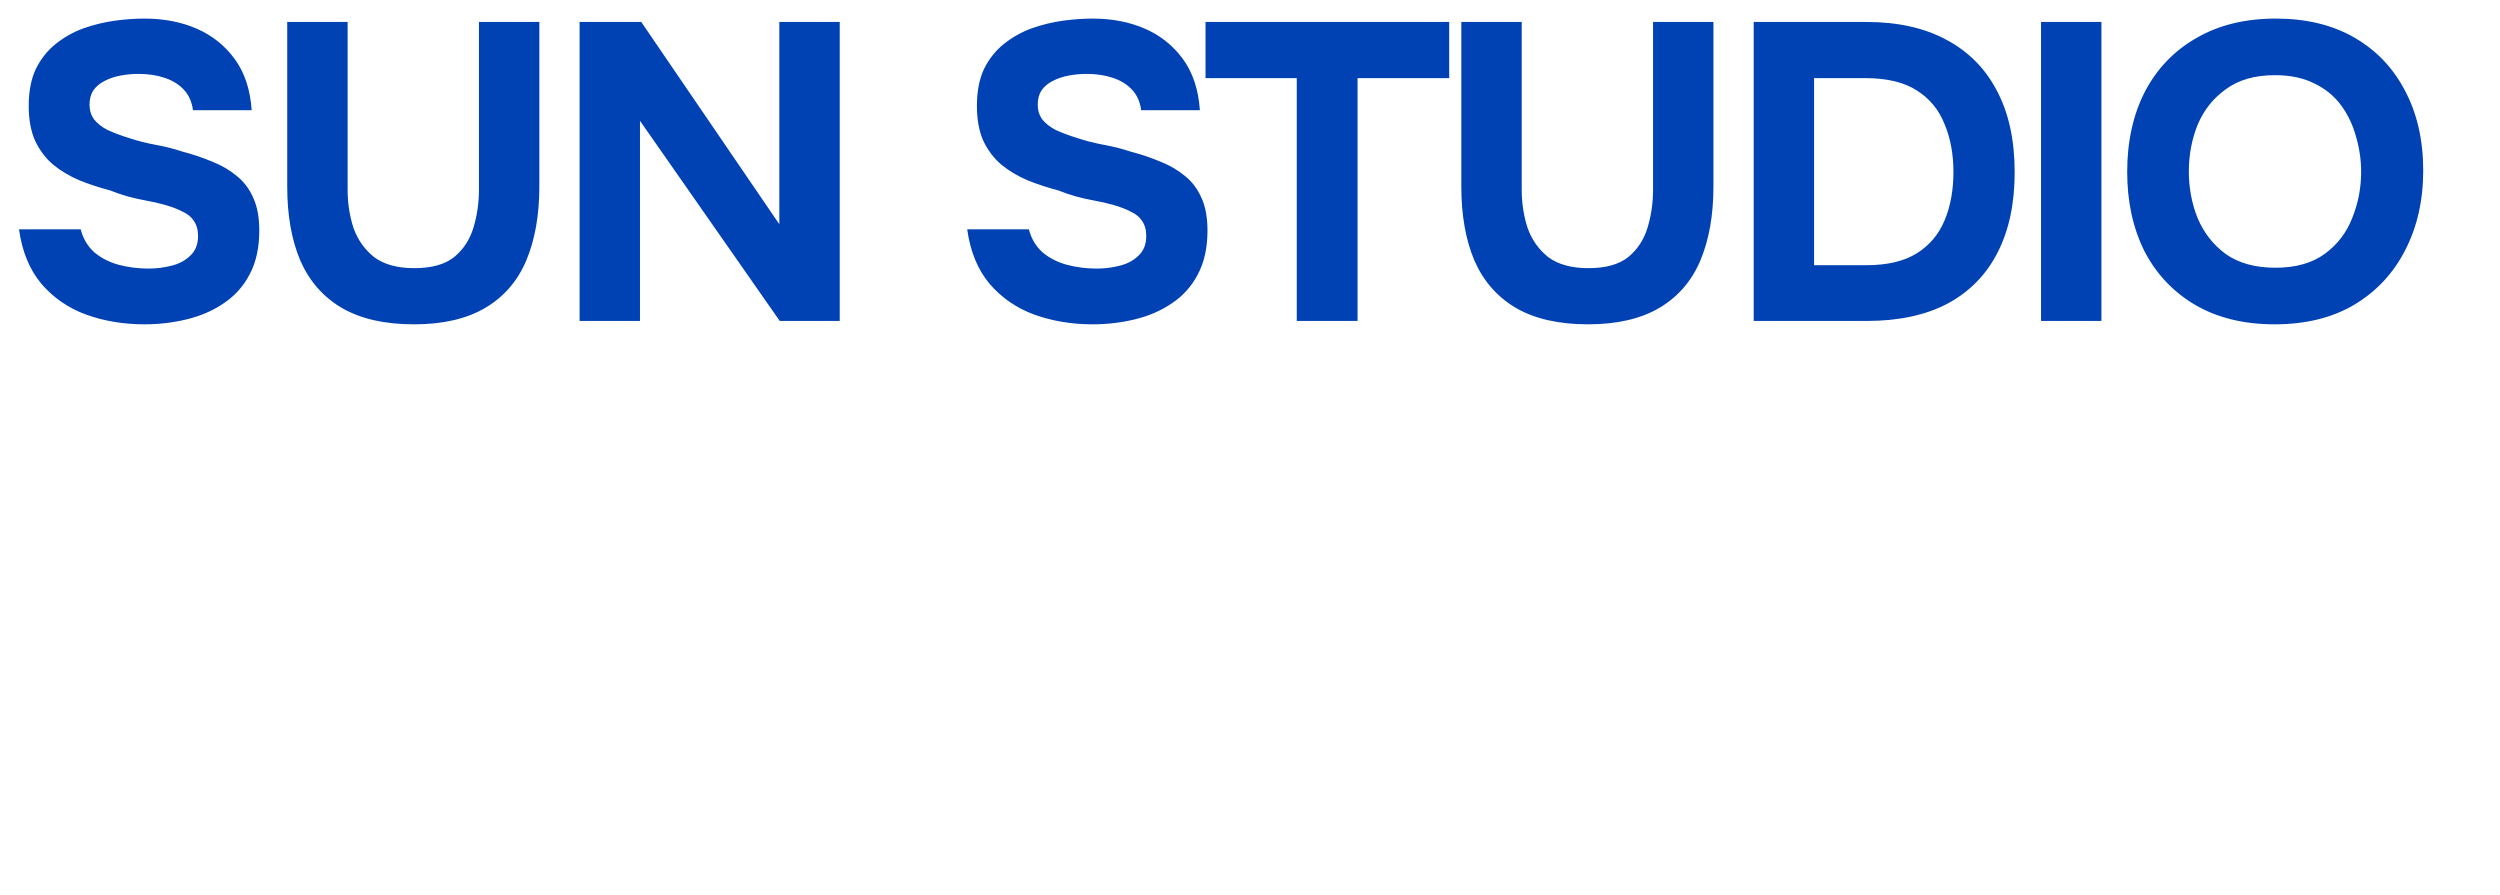 <?xml version="1.0" encoding="UTF-8"?> <svg xmlns="http://www.w3.org/2000/svg" width="296" height="106" viewBox="0 0 296 106" fill="none"><g clip-path="url(#clip0_131_70)"><path d="M17.1 38.4C14.633 38.4 12.333 38.017 10.2 37.25C8.1 36.483 6.333 35.267 4.9 33.6C3.5 31.933 2.617 29.783 2.25 27.15H9.55C9.85 28.283 10.4 29.2 11.2 29.9C12 30.567 12.95 31.05 14.05 31.35C15.183 31.65 16.367 31.8 17.6 31.8C18.533 31.8 19.45 31.683 20.35 31.45C21.25 31.217 21.983 30.817 22.55 30.25C23.15 29.683 23.45 28.917 23.45 27.95C23.45 27.217 23.283 26.617 22.95 26.15C22.65 25.683 22.2 25.317 21.6 25.05C21.033 24.75 20.333 24.483 19.5 24.25C18.8 24.05 18.067 23.883 17.3 23.75C16.567 23.617 15.833 23.45 15.1 23.25C14.4 23.05 13.717 22.817 13.05 22.55C11.783 22.217 10.567 21.817 9.4 21.35C8.233 20.85 7.2 20.233 6.3 19.5C5.4 18.733 4.683 17.783 4.15 16.65C3.65 15.517 3.4 14.15 3.4 12.55C3.4 10.817 3.683 9.35 4.25 8.15C4.85 6.95 5.633 5.967 6.6 5.2C7.6 4.4 8.7 3.783 9.9 3.35C11.133 2.917 12.367 2.617 13.6 2.45C14.833 2.283 16 2.2 17.1 2.2C19.4 2.2 21.467 2.6 23.3 3.4C25.133 4.2 26.633 5.4 27.8 7C28.967 8.6 29.633 10.617 29.8 13.05H22.85C22.717 12.05 22.35 11.233 21.75 10.6C21.15 9.967 20.383 9.5 19.45 9.2C18.55 8.9 17.533 8.75 16.4 8.75C15.667 8.75 14.95 8.817 14.25 8.95C13.55 9.083 12.917 9.3 12.35 9.6C11.817 9.867 11.383 10.233 11.05 10.7C10.75 11.167 10.6 11.733 10.6 12.4C10.6 13.067 10.783 13.65 11.15 14.15C11.517 14.617 12.05 15.033 12.75 15.4C13.483 15.733 14.333 16.05 15.3 16.35C16.3 16.683 17.35 16.95 18.45 17.15C19.55 17.35 20.6 17.617 21.6 17.95C22.867 18.283 24.05 18.683 25.15 19.15C26.25 19.583 27.217 20.15 28.05 20.85C28.883 21.517 29.533 22.383 30 23.45C30.467 24.483 30.7 25.767 30.7 27.3C30.7 29.333 30.317 31.067 29.55 32.5C28.817 33.9 27.8 35.033 26.5 35.9C25.233 36.767 23.783 37.4 22.15 37.8C20.517 38.2 18.833 38.4 17.1 38.4ZM49.008 38.4C45.541 38.4 42.691 37.75 40.458 36.45C38.258 35.15 36.624 33.283 35.558 30.85C34.525 28.417 34.008 25.5 34.008 22.1V2.6H41.158V22.45C41.158 24.05 41.391 25.567 41.858 27C42.358 28.4 43.175 29.55 44.308 30.45C45.474 31.317 47.058 31.75 49.058 31.75C51.091 31.75 52.658 31.317 53.758 30.45C54.858 29.55 55.624 28.383 56.058 26.95C56.491 25.517 56.708 24.017 56.708 22.45V2.6H63.858V22.1C63.858 25.467 63.341 28.383 62.308 30.85C61.275 33.283 59.658 35.15 57.458 36.45C55.258 37.75 52.441 38.4 49.008 38.4ZM68.623 38V2.6H75.923L92.273 26.55V2.6H99.423V38H92.323L75.773 14.3V38H68.623ZM129.366 38.4C126.899 38.4 124.599 38.017 122.466 37.25C120.366 36.483 118.599 35.267 117.166 33.6C115.766 31.933 114.882 29.783 114.516 27.15H121.816C122.116 28.283 122.666 29.2 123.466 29.9C124.266 30.567 125.216 31.05 126.316 31.35C127.449 31.65 128.632 31.8 129.866 31.8C130.799 31.8 131.716 31.683 132.616 31.45C133.516 31.217 134.249 30.817 134.816 30.25C135.416 29.683 135.716 28.917 135.716 27.95C135.716 27.217 135.549 26.617 135.216 26.15C134.916 25.683 134.466 25.317 133.866 25.05C133.299 24.75 132.599 24.483 131.766 24.25C131.066 24.05 130.332 23.883 129.566 23.75C128.832 23.617 128.099 23.45 127.366 23.25C126.666 23.05 125.982 22.817 125.316 22.55C124.049 22.217 122.832 21.817 121.666 21.35C120.499 20.85 119.466 20.233 118.566 19.5C117.666 18.733 116.949 17.783 116.416 16.65C115.916 15.517 115.666 14.15 115.666 12.55C115.666 10.817 115.949 9.35 116.516 8.15C117.116 6.95 117.899 5.967 118.866 5.2C119.866 4.4 120.966 3.783 122.166 3.35C123.399 2.917 124.632 2.617 125.866 2.45C127.099 2.283 128.266 2.2 129.366 2.2C131.666 2.2 133.732 2.6 135.566 3.4C137.399 4.2 138.899 5.4 140.066 7C141.232 8.6 141.899 10.617 142.066 13.05H135.116C134.982 12.05 134.616 11.233 134.016 10.6C133.416 9.967 132.649 9.5 131.716 9.2C130.816 8.9 129.799 8.75 128.666 8.75C127.932 8.75 127.216 8.817 126.516 8.95C125.816 9.083 125.182 9.3 124.616 9.6C124.082 9.867 123.649 10.233 123.316 10.7C123.016 11.167 122.866 11.733 122.866 12.4C122.866 13.067 123.049 13.65 123.416 14.15C123.782 14.617 124.316 15.033 125.016 15.4C125.749 15.733 126.599 16.05 127.566 16.35C128.566 16.683 129.616 16.95 130.716 17.15C131.816 17.35 132.866 17.617 133.866 17.95C135.132 18.283 136.316 18.683 137.416 19.15C138.516 19.583 139.482 20.15 140.316 20.85C141.149 21.517 141.799 22.383 142.266 23.45C142.732 24.483 142.966 25.767 142.966 27.3C142.966 29.333 142.582 31.067 141.816 32.5C141.082 33.9 140.066 35.033 138.766 35.9C137.499 36.767 136.049 37.4 134.416 37.8C132.782 38.2 131.099 38.4 129.366 38.4ZM153.535 38V9.25H142.735V2.6H171.585V9.25H160.735V38H153.535ZM188.021 38.4C184.555 38.4 181.705 37.75 179.471 36.45C177.271 35.15 175.638 33.283 174.571 30.85C173.538 28.417 173.021 25.5 173.021 22.1V2.6H180.171V22.45C180.171 24.05 180.405 25.567 180.871 27C181.371 28.4 182.188 29.55 183.321 30.45C184.488 31.317 186.071 31.75 188.071 31.75C190.105 31.75 191.671 31.317 192.771 30.45C193.871 29.55 194.638 28.383 195.071 26.95C195.505 25.517 195.721 24.017 195.721 22.45V2.6H202.871V22.1C202.871 25.467 202.355 28.383 201.321 30.85C200.288 33.283 198.671 35.15 196.471 36.45C194.271 37.75 191.455 38.4 188.021 38.4ZM207.637 38V2.6H220.987C224.687 2.6 227.837 3.3 230.437 4.7C233.07 6.1 235.07 8.117 236.437 10.75C237.837 13.383 238.537 16.6 238.537 20.4C238.537 24.133 237.853 27.317 236.487 29.95C235.153 32.55 233.187 34.55 230.587 35.95C227.987 37.317 224.803 38 221.037 38H207.637ZM214.787 31.4H220.987C223.453 31.4 225.437 30.933 226.937 30C228.437 29.067 229.537 27.767 230.237 26.1C230.937 24.433 231.287 22.517 231.287 20.35C231.287 18.25 230.937 16.367 230.237 14.7C229.57 13 228.47 11.667 226.937 10.7C225.437 9.733 223.403 9.25 220.837 9.25H214.787V31.4ZM241.66 38V2.6H248.81V38H241.66ZM269.309 38.4C265.675 38.4 262.542 37.633 259.909 36.1C257.309 34.567 255.309 32.45 253.909 29.75C252.542 27.017 251.859 23.883 251.859 20.35C251.859 16.75 252.559 13.583 253.959 10.85C255.392 8.117 257.425 6 260.059 4.5C262.692 2.967 265.825 2.2 269.459 2.2C273.059 2.2 276.159 2.95 278.759 4.45C281.359 5.95 283.359 8.05 284.759 10.75C286.192 13.45 286.909 16.6 286.909 20.2C286.909 23.733 286.192 26.883 284.759 29.65C283.359 32.383 281.342 34.533 278.709 36.1C276.109 37.633 272.975 38.4 269.309 38.4ZM269.409 31.7C271.809 31.7 273.759 31.15 275.259 30.05C276.759 28.95 277.842 27.533 278.509 25.8C279.209 24.067 279.559 22.25 279.559 20.35C279.559 18.95 279.359 17.567 278.959 16.2C278.592 14.833 278.009 13.6 277.209 12.5C276.409 11.4 275.359 10.533 274.059 9.9C272.759 9.233 271.192 8.9 269.359 8.9C266.992 8.9 265.059 9.45 263.559 10.55C262.059 11.617 260.942 13.017 260.209 14.75C259.509 16.483 259.159 18.333 259.159 20.3C259.159 22.267 259.509 24.117 260.209 25.85C260.942 27.583 262.059 29 263.559 30.1C265.092 31.167 267.042 31.7 269.409 31.7Z" fill="#0041B4"></path></g><defs><clipPath id="clip0_131_70"><rect width="296" height="106" fill="white"></rect></clipPath></defs></svg> 